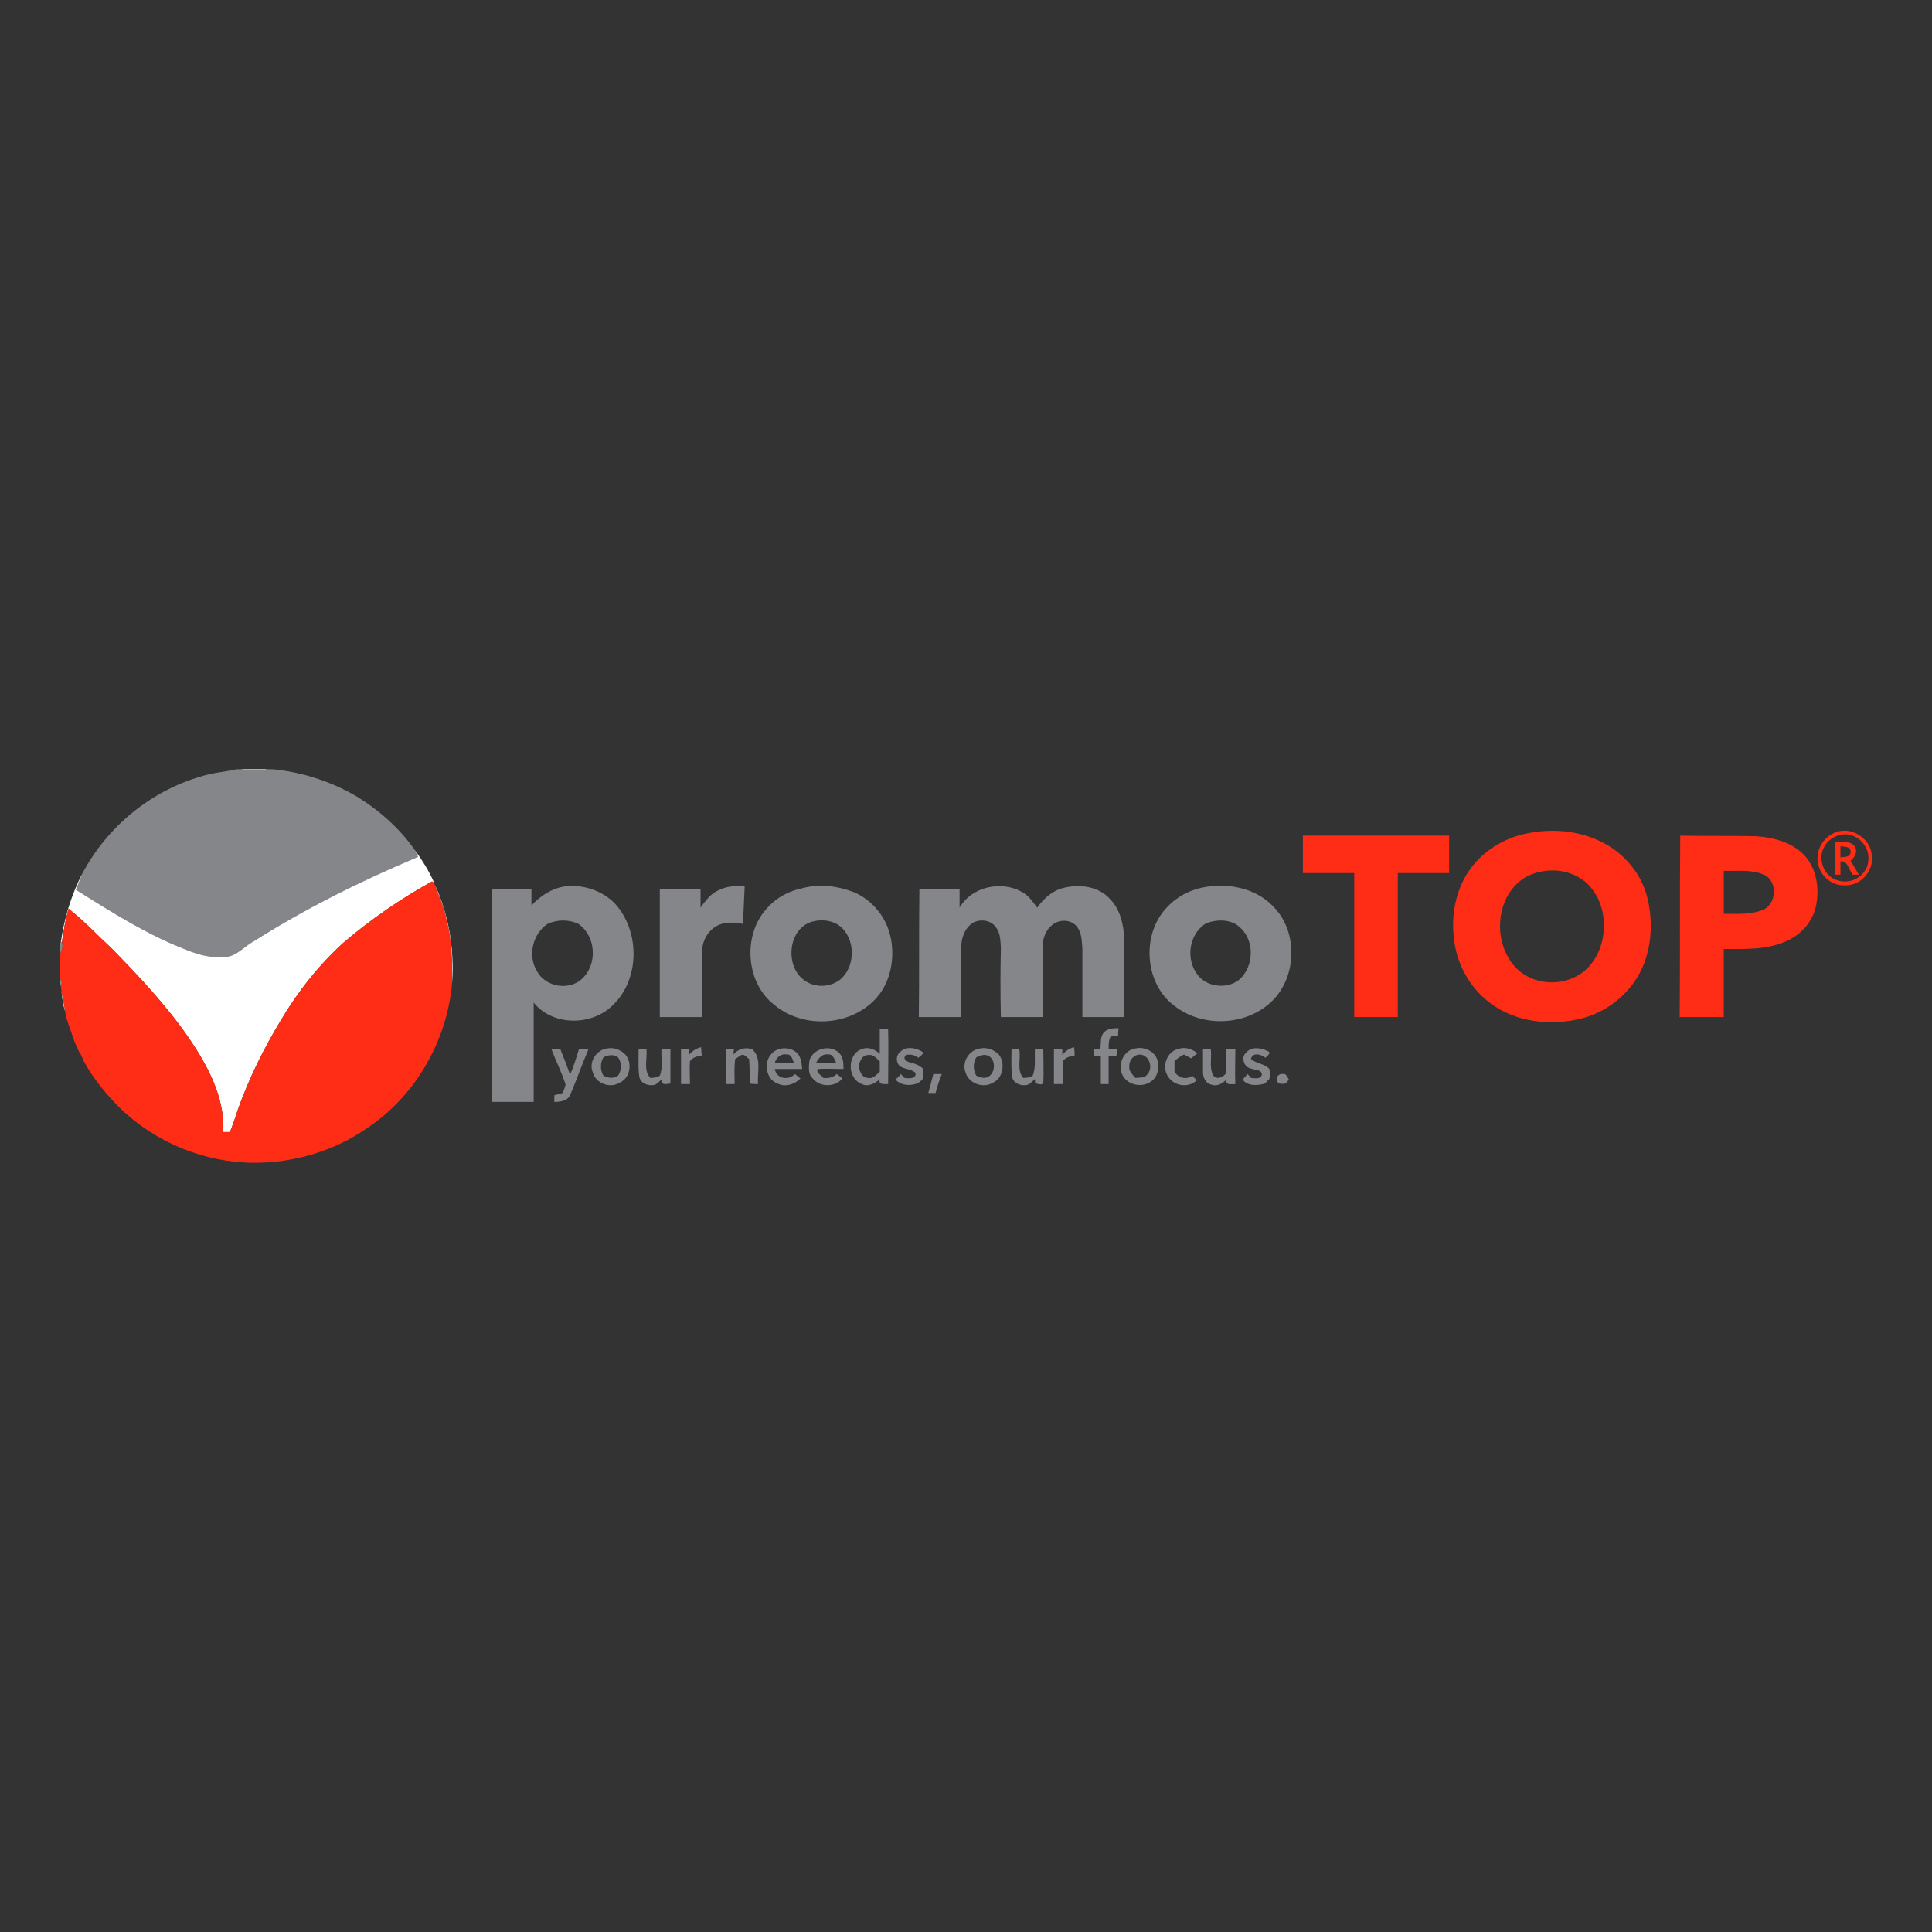<?xml version="1.0" encoding="UTF-8"?> <svg xmlns="http://www.w3.org/2000/svg" xmlns:xlink="http://www.w3.org/1999/xlink" xmlns:xodm="http://www.corel.com/coreldraw/odm/2003" xml:space="preserve" width="150px" height="150px" version="1.1" style="shape-rendering:geometricPrecision; text-rendering:geometricPrecision; image-rendering:optimizeQuality; fill-rule:evenodd; clip-rule:evenodd" viewBox="0 0 3.461 3.461"><rect x="0" y="0" width="3.461" height="3.461" fill="#333333" stroke="none"/> <defs> <style type="text/css"> .fil0 {fill:none} .fil1 {fill:#85868A;fill-rule:nonzero} .fil3 {fill:#FF2D16;fill-rule:nonzero} .fil2 {fill:white;fill-rule:nonzero} </style> </defs> <g id="Layer_x0020_1">  <rect class="fil0" width="3.461" height="3.461"></rect> <g id="_1900280730480"> <g id="__x0023_85868aff"> <path class="fil1" d="M0.424 1.378l0.006 0c0.016,0.002 0.033,0.004 0.049,0l0.009 0c0.053,0.005 0.106,0.022 0.153,0.05 0.04,0.025 0.076,0.057 0.103,0.096 0.002,0.004 0.003,0.008 0.005,0.011 -0.102,0.043 -0.201,0.092 -0.294,0.151 -0.015,0.008 -0.027,0.022 -0.043,0.027 -0.026,0.005 -0.053,-0.001 -0.077,-0.011 -0.071,-0.027 -0.135,-0.068 -0.199,-0.108 0.004,-0.01 0.008,-0.02 0.012,-0.03 0.044,-0.083 0.122,-0.147 0.212,-0.173 0.021,-0.007 0.043,-0.008 0.064,-0.013z"></path> <g> <path class="fil1" d="M0.952 1.622c0.016,-0.017 0.037,-0.031 0.06,-0.034 0.032,-0.004 0.066,0.007 0.089,0.03 0.047,0.051 0.046,0.141 -0.008,0.187 -0.038,0.033 -0.104,0.032 -0.137,-0.009 0,0.059 0,0.119 0,0.178 -0.025,0 -0.05,0 -0.075,0 0,-0.127 0,-0.254 0,-0.381 0.024,0 0.047,0 0.071,0 0,0.01 0,0.02 0,0.029l0 0zm0.029 0.033c-0.027,0.018 -0.036,0.057 -0.019,0.085 0.015,0.028 0.057,0.035 0.08,0.014 0.029,-0.026 0.026,-0.077 -0.006,-0.099 -0.017,-0.008 -0.037,-0.008 -0.055,0z"></path> </g> <path class="fil1" d="M1.289 1.594c0.014,-0.007 0.03,-0.007 0.045,-0.006 -0.001,0.022 -0.002,0.045 -0.003,0.067 -0.013,-0.002 -0.028,-0.004 -0.041,0.001 -0.019,0.007 -0.032,0.027 -0.032,0.047 0,0.04 0,0.08 0,0.119 -0.025,0 -0.05,0 -0.076,0 0,-0.076 0,-0.152 0,-0.229 0.025,0 0.049,0 0.073,0 0,0.011 0,0.022 0,0.033 0.009,-0.013 0.019,-0.026 0.034,-0.032z"></path> <g> <path class="fil1" d="M1.438 1.591c0.03,-0.008 0.062,-0.004 0.091,0.007 0.031,0.013 0.056,0.041 0.065,0.075 0.011,0.041 0.002,0.091 -0.03,0.121 -0.047,0.045 -0.127,0.048 -0.177,0.006 -0.052,-0.04 -0.057,-0.127 -0.012,-0.174 0.017,-0.019 0.039,-0.03 0.063,-0.035l0 0zm0.017 0.06c-0.042,0.012 -0.049,0.075 -0.018,0.102 0.019,0.017 0.048,0.017 0.068,0.002 0.026,-0.022 0.028,-0.066 0.005,-0.091 -0.014,-0.015 -0.036,-0.018 -0.055,-0.013z"></path> </g> <path class="fil1" d="M1.719 1.626c0.022,-0.038 0.075,-0.049 0.112,-0.028 0.011,0.006 0.019,0.017 0.027,0.028 0.012,-0.017 0.029,-0.032 0.05,-0.036 0.027,-0.006 0.06,-0.002 0.08,0.02 0.019,0.019 0.025,0.047 0.026,0.073 0,0.046 0,0.093 0,0.139 -0.025,0 -0.05,0 -0.075,0 0,-0.041 0,-0.081 0,-0.122 -0.001,-0.013 -0.001,-0.028 -0.009,-0.039 -0.01,-0.014 -0.032,-0.015 -0.045,-0.004 -0.013,0.01 -0.018,0.027 -0.017,0.043 0,0.041 0,0.082 0,0.122 -0.025,0 -0.05,0 -0.075,0 -0.001,-0.042 -0.001,-0.083 0,-0.125 -0.001,-0.013 -0.001,-0.026 -0.009,-0.036 -0.009,-0.013 -0.028,-0.015 -0.041,-0.008 -0.015,0.01 -0.021,0.027 -0.021,0.044 0,0.041 0,0.083 0,0.125 -0.025,0 -0.05,0 -0.076,0 0.001,-0.076 0,-0.153 0.001,-0.229 0.024,0 0.048,0 0.072,0 0,0.011 0,0.022 0,0.033z"></path> <g> <path class="fil1" d="M2.154 1.59c0.044,-0.009 0.094,0 0.126,0.033 0.046,0.045 0.044,0.128 -0.003,0.172 -0.046,0.043 -0.123,0.046 -0.173,0.007 -0.053,-0.039 -0.06,-0.126 -0.015,-0.175 0.017,-0.019 0.04,-0.032 0.065,-0.037l0 0zm0.005 0.065c-0.03,0.02 -0.035,0.065 -0.013,0.092 0.017,0.022 0.053,0.025 0.074,0.008 0.026,-0.023 0.028,-0.068 0.003,-0.092 -0.016,-0.017 -0.044,-0.017 -0.064,-0.008z"></path> </g> <path class="fil1" d="M0.107 1.69l0.002 -0.002 0.002 -0.001c0.002,0.008 0.001,0.016 -0.004,0.022l0 -0.019z"></path> <path class="fil1" d="M0.107 1.753c0.004,0.004 0.005,0.008 0.002,0.013l-0.002 -0.002 0 -0.011z"></path> <path class="fil1" d="M0.124 1.839c0.001,0.002 0.002,0.006 0.003,0.008 -0.001,-0.002 -0.002,-0.006 -0.003,-0.008z"></path> <g> <path class="fil1" d="M1.576 1.843c0.005,0 0.01,0.001 0.015,0.001 0.001,0.032 0,0.065 0,0.098 -0.007,0 -0.018,0.002 -0.015,-0.009 -0.009,0.009 -0.023,0.015 -0.034,0.008 -0.025,-0.011 -0.024,-0.054 0.003,-0.062 0.011,-0.004 0.023,0.001 0.031,0.009 0,-0.015 0,-0.03 0,-0.045l0 0zm-0.038 0.067c0.002,0.009 0.006,0.021 0.017,0.021 0.009,0.002 0.015,-0.006 0.021,-0.011 0,-0.007 0,-0.013 0,-0.019 -0.006,-0.005 -0.012,-0.013 -0.021,-0.011 -0.011,0 -0.015,0.012 -0.017,0.02z"></path> </g> <path class="fil1" d="M1.978 1.849c0.007,-0.007 0.017,-0.007 0.026,-0.007 -0.001,0.005 -0.001,0.009 -0.001,0.013 -0.005,0 -0.009,0.001 -0.013,0.001 -0.004,0.007 -0.004,0.015 -0.004,0.023 0.005,0.001 0.01,0.001 0.016,0.001 -0.001,0.004 -0.001,0.007 -0.002,0.011 -0.004,0 -0.009,0.001 -0.014,0.001 0,0.017 0,0.033 0,0.05 -0.005,0 -0.009,0 -0.014,0 0,-0.016 0,-0.033 0,-0.05 -0.004,0 -0.009,-0.001 -0.013,-0.001 0,-0.003 0,-0.008 0,-0.011 0.004,0 0.008,0 0.012,-0.001 0.002,-0.01 -0.001,-0.022 0.007,-0.03z"></path> <path class="fil1" d="M0.132 1.861c0,0 0,0.001 0,0.001l0 -0.001 0 0z"></path> <g> <path class="fil1" d="M1.089 1.878c0.011,-0.002 0.024,0.003 0.032,0.012 0.012,0.015 0.008,0.042 -0.012,0.05 -0.016,0.01 -0.042,0.001 -0.047,-0.019 -0.008,-0.018 0.006,-0.041 0.027,-0.043l0 0zm-0.008 0.016c-0.006,0.01 -0.006,0.023 0,0.033 0.008,0.004 0.018,0.006 0.026,0 0.007,-0.009 0.007,-0.024 0,-0.033 -0.008,-0.006 -0.018,-0.004 -0.026,0z"></path> </g> <path class="fil1" d="M1.234 1.89c0.006,-0.007 0.013,-0.012 0.022,-0.014 0,0.005 0.001,0.01 0.001,0.015 -0.008,0.001 -0.016,0.003 -0.021,0.01 -0.001,0.013 0,0.027 0,0.041 -0.006,0 -0.011,0 -0.016,0 0,-0.021 0,-0.042 0,-0.062 0.005,0 0.01,0 0.015,0 0,0.002 0,0.007 -0.001,0.01z"></path> <path class="fil1" d="M1.314 1.889c0.008,-0.01 0.022,-0.014 0.034,-0.009 0.017,0.016 0.008,0.042 0.01,0.062 -0.005,0 -0.01,0 -0.015,-0.001 0,-0.014 0,-0.029 -0.001,-0.044 -0.005,-0.003 -0.008,-0.009 -0.014,-0.007 -0.004,0.002 -0.007,0.005 -0.011,0.007 -0.002,0.015 -0.001,0.03 -0.001,0.045 -0.005,0 -0.01,0 -0.015,0 0,-0.021 0,-0.041 0,-0.062 0.004,0 0.009,0 0.014,0 -0.001,0.002 -0.001,0.007 -0.001,0.009z"></path> <g> <path class="fil1" d="M1.383 1.887c0.01,-0.011 0.03,-0.012 0.042,-0.003 0.01,0.007 0.011,0.02 0.012,0.031 -0.016,0 -0.033,0 -0.049,0 0.003,0.018 0.025,0.021 0.036,0.009 0.004,0.003 0.007,0.006 0.01,0.008 -0.011,0.011 -0.028,0.016 -0.041,0.009 -0.021,-0.007 -0.026,-0.039 -0.01,-0.054l0 0zm0.005 0.017c0.011,0.001 0.022,0 0.034,0 -0.002,-0.006 -0.004,-0.016 -0.013,-0.015 -0.01,-0.002 -0.019,0.006 -0.021,0.015z"></path> </g> <g> <path class="fil1" d="M1.45 1.9c0.006,-0.022 0.038,-0.03 0.054,-0.013 0.007,0.008 0.007,0.018 0.007,0.028 -0.015,0 -0.03,-0.001 -0.046,0 -0.004,0.007 0.007,0.011 0.01,0.016 0.009,0.001 0.018,-0.001 0.024,-0.007 0.004,0.003 0.007,0.005 0.01,0.008 -0.013,0.016 -0.04,0.016 -0.053,0 -0.009,-0.008 -0.007,-0.021 -0.006,-0.032l0 0zm0.012 0.004c0.012,0.001 0.024,0.001 0.036,0 -0.003,-0.006 -0.006,-0.016 -0.014,-0.015 -0.011,-0.002 -0.018,0.007 -0.022,0.015z"></path> </g> <path class="fil1" d="M1.612 1.885c0.011,-0.012 0.031,-0.008 0.043,0.001 -0.003,0.003 -0.006,0.006 -0.01,0.009 -0.006,-0.005 -0.014,-0.007 -0.022,-0.005 -0.008,0.008 0.004,0.013 0.01,0.014 0.008,0.002 0.015,0.005 0.021,0.011 0,0.006 0,0.012 -0.001,0.018 -0.002,0.002 -0.005,0.005 -0.008,0.007 -0.014,0.006 -0.03,0.005 -0.041,-0.006 0.003,-0.003 0.007,-0.006 0.01,-0.01 0.002,0.003 0.004,0.005 0.006,0.007 0.008,0.001 0.022,0.002 0.02,-0.009 -0.008,-0.008 -0.021,-0.006 -0.029,-0.013 -0.006,-0.007 -0.006,-0.018 0.001,-0.024z"></path> <g> <path class="fil1" d="M1.757 1.878c0.012,-0.002 0.025,0.003 0.033,0.012 0.011,0.015 0.007,0.042 -0.012,0.05 -0.017,0.01 -0.042,0.001 -0.048,-0.018 -0.008,-0.019 0.006,-0.042 0.027,-0.044l0 0zm-0.008 0.016c-0.006,0.01 -0.006,0.023 0,0.033 0.006,0.003 0.013,0.005 0.019,0.003 0.017,-0.006 0.017,-0.037 -0.002,-0.04 -0.006,-0.001 -0.012,0.002 -0.017,0.004z"></path> </g> <path class="fil1" d="M1.903 1.89c0.005,-0.007 0.013,-0.012 0.021,-0.014 0.001,0.005 0.001,0.01 0.001,0.015 -0.008,0.001 -0.016,0.003 -0.021,0.01 0,0.013 0,0.027 0,0.041 -0.006,0 -0.011,0 -0.016,0 0,-0.021 0,-0.042 0,-0.062 0.005,0 0.01,0 0.015,0 0,0.003 0,0.007 0,0.01z"></path> <g> <path class="fil1" d="M2.035 1.878c0.015,-0.003 0.033,0.005 0.038,0.02 0.004,0.013 0.002,0.028 -0.008,0.037 -0.014,0.013 -0.038,0.011 -0.05,-0.003 -0.016,-0.018 -0.005,-0.051 0.02,-0.054l0 0zm-0.012 0.033c-0.001,0.008 0.006,0.014 0.011,0.02 0.007,-0.001 0.016,0.001 0.021,-0.006 0.01,-0.01 0.006,-0.03 -0.008,-0.035 -0.013,-0.004 -0.025,0.008 -0.024,0.021z"></path> </g> <path class="fil1" d="M2.111 1.879c0.012,-0.004 0.025,0 0.034,0.008 -0.004,0.003 -0.008,0.006 -0.011,0.009 -0.004,-0.002 -0.009,-0.005 -0.013,-0.007 -0.006,0.003 -0.012,0.007 -0.017,0.012 0,0.006 0,0.013 0,0.019 0.007,0.011 0.021,0.015 0.032,0.007 0.002,0.003 0.005,0.005 0.008,0.008 -0.016,0.016 -0.045,0.01 -0.054,-0.011 -0.008,-0.017 0.002,-0.041 0.021,-0.045z"></path> <path class="fil1" d="M2.232 1.886c0.01,-0.012 0.027,-0.009 0.039,-0.003 0.008,0.003 -0.002,0.009 -0.004,0.012 -0.007,-0.006 -0.023,-0.011 -0.026,0.002 0.01,0.009 0.024,0.008 0.033,0.018 0.001,0.006 0.001,0.012 0,0.018 -0.003,0.002 -0.005,0.005 -0.008,0.008 -0.013,0.004 -0.031,0.005 -0.04,-0.007 0.003,-0.003 0.006,-0.007 0.009,-0.01 0.002,0.002 0.004,0.005 0.006,0.007 0.006,0 0.015,0.003 0.019,-0.004 0.003,-0.011 -0.012,-0.01 -0.02,-0.013 -0.012,-0.003 -0.017,-0.02 -0.008,-0.028z"></path> <path class="fil1" d="M0.988 1.88c0.005,0 0.011,0 0.016,0 0.006,0.015 0.012,0.03 0.017,0.045 0.007,-0.014 0.011,-0.03 0.016,-0.045 0.006,0 0.011,0 0.017,0 -0.011,0.026 -0.021,0.054 -0.032,0.08 -0.004,0.012 -0.018,0.014 -0.029,0.014 0,-0.004 0,-0.008 0,-0.012 0.005,-0.001 0.01,-0.003 0.015,-0.004 0.002,-0.006 0.005,-0.011 0.005,-0.016 -0.007,-0.021 -0.017,-0.041 -0.025,-0.062z"></path> <path class="fil1" d="M1.144 1.88c0.004,0 0.009,0 0.014,0 0.002,0.017 -0.006,0.037 0.007,0.051 0.006,0 0.012,-0.001 0.017,-0.004 0.006,-0.015 0.002,-0.031 0.003,-0.047 0.006,0 0.011,0 0.016,0 0,0.02 0,0.041 0,0.061 -0.007,0.001 -0.018,0.004 -0.015,-0.008 -0.005,0.004 -0.01,0.011 -0.017,0.011 -0.011,0.001 -0.023,-0.005 -0.024,-0.017 -0.002,-0.015 -0.001,-0.031 -0.001,-0.047z"></path> <path class="fil1" d="M1.812 1.88c0.005,0 0.01,0 0.014,0 0.003,0.017 -0.005,0.037 0.007,0.051 0.006,0 0.012,-0.001 0.017,-0.004 0.006,-0.015 0.003,-0.031 0.004,-0.047 0.005,0 0.01,0 0.015,0 0,0.02 0.001,0.04 0,0.06 -0.003,0.005 -0.01,0.001 -0.014,0.001 -0.001,-0.002 -0.001,-0.006 -0.001,-0.008 -0.005,0.004 -0.01,0.011 -0.017,0.011 -0.011,0.001 -0.023,-0.005 -0.024,-0.016 -0.002,-0.016 -0.001,-0.032 -0.001,-0.048z"></path> <path class="fil1" d="M2.155 1.88c0.005,0 0.01,0 0.014,0 0.002,0.015 -0.003,0.032 0.004,0.046 0.006,0.009 0.018,0.004 0.023,-0.003 0.001,-0.014 0.001,-0.029 0.001,-0.043 0.005,0 0.01,0 0.016,0 0,0.02 -0.001,0.041 0,0.062 -0.007,0 -0.018,0.003 -0.016,-0.008 -0.007,0.007 -0.017,0.013 -0.027,0.009 -0.01,-0.002 -0.015,-0.013 -0.015,-0.022 0,-0.014 0,-0.028 0,-0.041z"></path> <path class="fil1" d="M0.142 1.885c0,0 0,0 0.001,0 -0.001,0 -0.001,0 -0.001,0z"></path> <path class="fil1" d="M0.149 1.898c0,0 0,0.001 0,0.001 0,0 0,-0.001 0,-0.001z"></path> <path class="fil1" d="M1.672 1.924c0.005,0 0.01,0 0.015,0 -0.004,0.011 -0.008,0.022 -0.011,0.034 -0.004,0 -0.009,0 -0.013,0 0.003,-0.011 0.006,-0.022 0.009,-0.034z"></path> <path class="fil1" d="M2.288 1.934c-0.002,-0.006 0.004,-0.011 0.01,-0.01 0.006,-0.002 0.008,0.006 0.011,0.01 -0.002,0.002 -0.004,0.005 -0.006,0.007 -0.005,0.001 -0.016,0.002 -0.015,-0.007z"></path> </g> <g id="__x0023_ffffffff"> <path class="fil2" d="M0.43 1.378l0.049 0c-0.016,0.004 -0.033,0.002 -0.049,0z"></path> <path class="fil2" d="M0.744 1.524c0.013,0.018 0.025,0.037 0.034,0.058 -0.001,-0.001 -0.003,-0.002 -0.004,-0.003 -0.056,0.031 -0.11,0.068 -0.159,0.11 -0.044,0.04 -0.082,0.088 -0.112,0.139 -0.031,0.051 -0.057,0.104 -0.077,0.16 -0.004,0.013 -0.009,0.027 -0.014,0.04 -0.004,0 -0.008,0 -0.012,0 0.003,-0.062 -0.028,-0.119 -0.062,-0.169 -0.04,-0.058 -0.089,-0.11 -0.138,-0.16 -0.026,-0.024 -0.049,-0.049 -0.077,-0.071 -0.006,0.019 -0.009,0.039 -0.012,0.059l-0.002 0.001c0.006,-0.043 0.019,-0.086 0.039,-0.124 -0.004,0.01 -0.008,0.02 -0.012,0.03 0.064,0.04 0.128,0.081 0.199,0.108 0.024,0.01 0.051,0.016 0.077,0.011 0.016,-0.005 0.028,-0.019 0.043,-0.027 0.093,-0.059 0.192,-0.108 0.294,-0.151 -0.002,-0.003 -0.003,-0.007 -0.005,-0.011z"></path> <path class="fil2" d="M0.778 1.583c0.026,0.055 0.036,0.117 0.032,0.177 0,-0.037 0,-0.074 -0.01,-0.111 -0.004,-0.023 -0.014,-0.044 -0.022,-0.066z"></path> <path class="fil2" d="M0.11 1.774c0.002,0.013 0.005,0.026 0.007,0.039 -0.004,-0.013 -0.006,-0.026 -0.007,-0.039z"></path> </g> <g id="__x0023_ff2d16ff"> <g> <path class="fil3" d="M2.741 1.492c0.048,-0.009 0.1,-0.002 0.142,0.024 0.032,0.02 0.057,0.052 0.067,0.088 0.013,0.049 0.009,0.104 -0.017,0.147 -0.023,0.037 -0.06,0.064 -0.102,0.074 -0.054,0.013 -0.115,0.006 -0.16,-0.027 -0.033,-0.024 -0.056,-0.061 -0.064,-0.101 -0.008,-0.04 -0.004,-0.084 0.015,-0.121 0.023,-0.045 0.069,-0.076 0.119,-0.084l0 0zm0.013 0.071c-0.012,0.003 -0.022,0.008 -0.032,0.016 -0.044,0.037 -0.046,0.111 -0.008,0.153 0.034,0.037 0.098,0.037 0.132,0 0.038,-0.041 0.037,-0.116 -0.007,-0.153 -0.024,-0.019 -0.056,-0.024 -0.085,-0.016z"></path> </g> <g> <path class="fil3" d="M3.286 1.492c0.028,-0.013 0.064,0.008 0.067,0.039 0.005,0.028 -0.019,0.056 -0.048,0.055 -0.023,0.001 -0.044,-0.016 -0.048,-0.039 -0.005,-0.022 0.008,-0.046 0.029,-0.055l0 0zm0.014 0.003c-0.013,0.002 -0.026,0.01 -0.032,0.022 -0.013,0.022 0,0.054 0.024,0.06 0.025,0.009 0.054,-0.01 0.055,-0.036 0.003,-0.026 -0.022,-0.05 -0.047,-0.046z"></path> </g> <path class="fil3" d="M2.334 1.497c0.088,0 0.175,0 0.262,0 0,0.023 0,0.045 0,0.067 -0.03,0 -0.061,0 -0.092,0 0,0.086 0,0.172 0,0.258 -0.026,0 -0.052,0 -0.078,0 0,-0.086 0,-0.172 0,-0.258 -0.031,0 -0.061,0 -0.092,0 0,-0.022 0,-0.044 0,-0.067z"></path> <g> <path class="fil3" d="M3.01 1.497c0.045,0.001 0.09,0 0.135,0.001 0.032,0.002 0.067,0.011 0.089,0.036 0.02,0.023 0.025,0.056 0.02,0.085 -0.005,0.03 -0.026,0.055 -0.054,0.067 -0.035,0.016 -0.075,0.014 -0.112,0.014 0,0.041 0,0.082 0,0.122 -0.026,0 -0.052,0 -0.079,0 0.001,-0.108 0,-0.216 0.001,-0.325l0 0zm0.078 0.063c0,0.026 0,0.052 0,0.077 0.023,0 0.048,0.002 0.07,-0.007 0.025,-0.01 0.027,-0.052 0.002,-0.063 -0.023,-0.01 -0.048,-0.006 -0.072,-0.007z"></path> </g> <g> <path class="fil3" d="M3.287 1.509c0.012,0 0.028,-0.004 0.036,0.008 0.005,0.009 0,0.019 -0.008,0.025 0.005,0.008 0.01,0.016 0.015,0.025 -0.003,0 -0.008,0 -0.011,0 -0.007,-0.008 -0.008,-0.025 -0.022,-0.024 0,0.008 0,0.016 0,0.024 -0.003,0 -0.008,0 -0.01,0 0,-0.019 0,-0.039 0,-0.058l0 0zm0.01 0.007c0,0.007 0,0.014 0,0.02 0.006,-0.001 0.018,0 0.018,-0.009 0.002,-0.011 -0.011,-0.01 -0.018,-0.011z"></path> </g> <path class="fil3" d="M0.615 1.689c0.049,-0.042 0.103,-0.079 0.159,-0.11 0.001,0.001 0.003,0.002 0.004,0.003l0 0.001c0.008,0.022 0.018,0.043 0.022,0.066 0.01,0.037 0.01,0.074 0.01,0.111 -0.009,0.105 -0.066,0.204 -0.154,0.262 -0.058,0.04 -0.129,0.061 -0.2,0.061 -0.089,0 -0.177,-0.036 -0.241,-0.098 -0.025,-0.025 -0.049,-0.054 -0.066,-0.086 0,0 0,-0.001 0,-0.001 -0.002,-0.004 -0.004,-0.008 -0.006,-0.013 -0.001,0 -0.001,0 -0.001,0 -0.004,-0.008 -0.007,-0.015 -0.01,-0.023 0,0 0,-0.001 0,-0.001 -0.002,-0.005 -0.004,-0.01 -0.005,-0.014 -0.001,-0.002 -0.002,-0.006 -0.003,-0.008 -0.003,-0.009 -0.006,-0.017 -0.007,-0.026 -0.002,-0.013 -0.005,-0.026 -0.007,-0.039 0,-0.002 -0.001,-0.006 -0.001,-0.008 0.003,-0.005 0.002,-0.009 -0.002,-0.013l0 -0.044c0.005,-0.006 0.006,-0.014 0.004,-0.022 0.003,-0.02 0.006,-0.04 0.012,-0.059 0.028,0.022 0.051,0.047 0.077,0.071 0.049,0.05 0.098,0.102 0.138,0.16 0.034,0.05 0.065,0.107 0.062,0.169 0.004,0 0.008,0 0.012,0 0.005,-0.013 0.01,-0.027 0.014,-0.04 0.02,-0.056 0.046,-0.109 0.077,-0.16 0.03,-0.051 0.068,-0.099 0.112,-0.139z"></path> </g> </g> </g> </svg> 